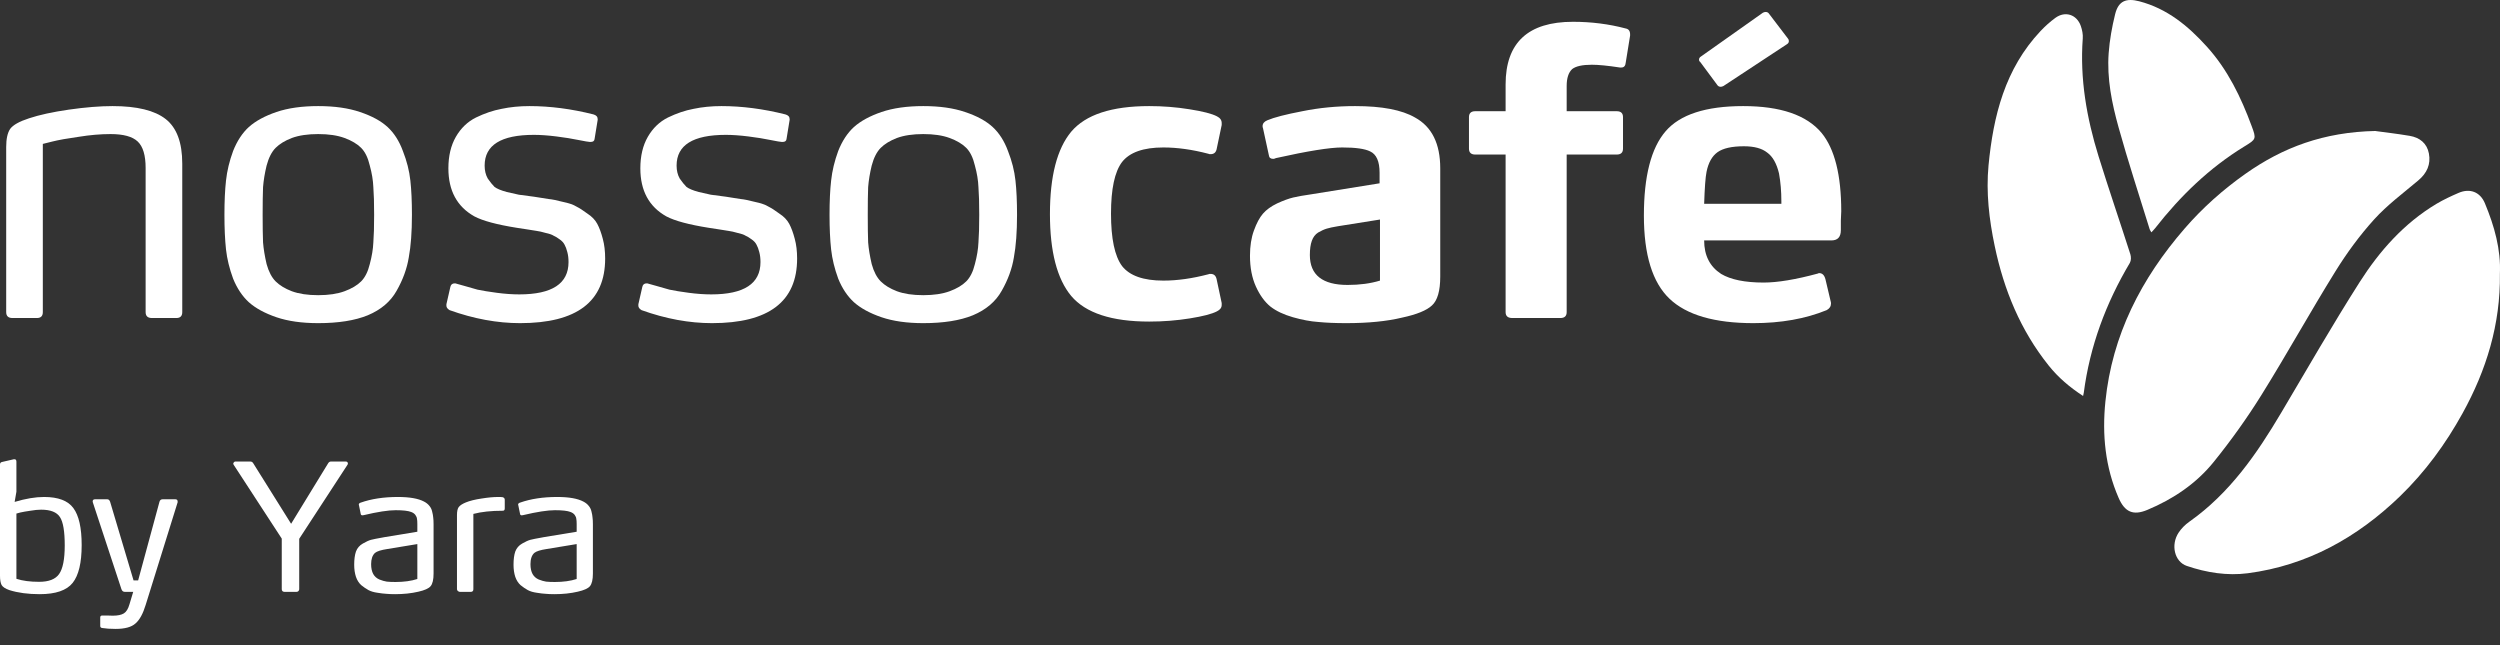 <svg width="124" height="32" viewBox="0 0 124 32" fill="none" xmlns="http://www.w3.org/2000/svg">
<rect x="0" y="0" width="124" height="32" fill="#333333" stroke="none"/>
<g clip-path="url(#clip0_2029_286)">
<path d="M123.995 13.584C124.026 16.088 123.326 18.358 122.14 20.504C121.302 22.022 120.286 23.409 119.039 24.616C116.922 26.658 114.447 28.046 111.49 28.433C110.474 28.566 109.442 28.404 108.463 28.069C107.853 27.86 107.659 27.024 108.06 26.417C108.195 26.213 108.383 26.024 108.585 25.881C110.588 24.47 111.935 22.52 113.155 20.459C114.434 18.3 115.684 16.122 117.031 14.005C118.018 12.454 119.236 11.075 120.851 10.109C121.199 9.902 121.57 9.73 121.944 9.568C122.506 9.326 123.016 9.517 123.252 10.085C123.721 11.212 124.05 12.377 123.995 13.581V13.584Z" fill="white"/>
<path d="M117.835 6.501C118.196 6.552 118.862 6.626 119.522 6.738C120.018 6.822 120.379 7.106 120.474 7.616C120.575 8.154 120.374 8.589 119.949 8.947C119.204 9.576 118.408 10.165 117.758 10.883C117.039 11.677 116.397 12.555 115.835 13.462C114.583 15.48 113.431 17.563 112.174 19.581C111.458 20.732 110.662 21.844 109.81 22.9C108.94 23.982 107.794 24.754 106.505 25.292C105.805 25.584 105.391 25.398 105.086 24.701C104.415 23.165 104.261 21.557 104.428 19.913C104.762 16.618 106.205 13.82 108.354 11.34C109.251 10.303 110.267 9.401 111.386 8.613C113.224 7.318 115.251 6.547 117.838 6.496L117.835 6.501Z" fill="white"/>
<path d="M103.321 19.64C102.661 19.21 102.09 18.727 101.616 18.133C100.218 16.385 99.395 14.385 98.939 12.21C98.66 10.883 98.504 9.547 98.631 8.204C98.867 5.753 99.446 3.414 101.21 1.541C101.435 1.302 101.682 1.08 101.947 0.886C102.435 0.531 103.011 0.719 103.21 1.294C103.276 1.488 103.321 1.706 103.305 1.905C103.157 3.91 103.499 5.849 104.088 7.751C104.592 9.377 105.146 10.99 105.666 12.613C105.706 12.74 105.706 12.923 105.643 13.035C104.454 15.035 103.658 17.167 103.356 19.478C103.351 19.518 103.34 19.557 103.321 19.642V19.64Z" fill="white"/>
<path d="M106.709 11.525C106.67 11.456 106.635 11.414 106.622 11.366C106.104 9.687 105.553 8.016 105.083 6.324C104.749 5.125 104.497 3.894 104.59 2.637C104.638 1.987 104.754 1.337 104.911 0.703C105.073 0.05 105.449 -0.106 106.107 0.064C107.487 0.424 108.524 1.281 109.452 2.305C110.497 3.456 111.153 4.822 111.683 6.255C111.922 6.897 111.909 6.905 111.314 7.268C109.577 8.332 108.142 9.724 106.895 11.319C106.845 11.385 106.781 11.443 106.707 11.525H106.709Z" fill="white"/>
</g>
<path d="M9.04 15.481C9.04 15.676 8.942 15.774 8.747 15.774H7.536C7.327 15.774 7.223 15.676 7.223 15.481V8.33C7.223 7.705 7.093 7.268 6.832 7.021C6.572 6.773 6.122 6.65 5.484 6.65C4.989 6.65 4.462 6.695 3.902 6.786C3.342 6.864 2.905 6.943 2.593 7.021L2.124 7.138V15.481C2.124 15.676 2.026 15.774 1.831 15.774H0.619C0.411 15.774 0.307 15.676 0.307 15.481V7.294C0.307 6.891 0.372 6.591 0.502 6.396C0.645 6.2 0.958 6.024 1.44 5.868C1.948 5.699 2.606 5.555 3.413 5.438C4.234 5.321 4.957 5.262 5.582 5.262C6.793 5.262 7.672 5.477 8.22 5.907C8.767 6.337 9.04 7.073 9.04 8.115V15.481Z" fill="white"/>
<path d="M20.432 10.655C20.432 11.502 20.38 12.205 20.276 12.765C20.185 13.325 19.983 13.879 19.67 14.426C19.371 14.96 18.895 15.364 18.244 15.637C17.606 15.898 16.785 16.028 15.782 16.028C14.975 16.028 14.284 15.93 13.711 15.735C13.138 15.539 12.682 15.292 12.344 14.992C12.018 14.693 11.758 14.302 11.562 13.82C11.38 13.325 11.262 12.843 11.21 12.374C11.158 11.892 11.132 11.319 11.132 10.655C11.132 9.991 11.158 9.424 11.21 8.955C11.262 8.473 11.38 7.985 11.562 7.49C11.758 6.995 12.018 6.597 12.344 6.298C12.682 5.998 13.138 5.751 13.711 5.555C14.284 5.36 14.975 5.262 15.782 5.262C16.59 5.262 17.28 5.36 17.853 5.555C18.439 5.751 18.895 5.998 19.221 6.298C19.547 6.597 19.801 6.995 19.983 7.49C20.178 7.985 20.302 8.473 20.354 8.955C20.406 9.424 20.432 9.991 20.432 10.655ZM18.518 12.023C18.544 11.697 18.557 11.241 18.557 10.655C18.557 10.069 18.544 9.613 18.518 9.287C18.505 8.949 18.446 8.59 18.342 8.213C18.251 7.822 18.107 7.529 17.912 7.333C17.717 7.138 17.443 6.975 17.091 6.845C16.74 6.715 16.303 6.65 15.782 6.65C15.261 6.65 14.825 6.715 14.473 6.845C14.135 6.975 13.868 7.138 13.672 7.333C13.477 7.529 13.327 7.822 13.223 8.213C13.132 8.59 13.073 8.949 13.047 9.287C13.034 9.613 13.027 10.069 13.027 10.655C13.027 11.241 13.034 11.697 13.047 12.023C13.073 12.348 13.132 12.706 13.223 13.097C13.327 13.475 13.477 13.761 13.672 13.957C13.868 14.152 14.135 14.315 14.473 14.445C14.825 14.575 15.261 14.641 15.782 14.641C16.303 14.641 16.74 14.575 17.091 14.445C17.443 14.315 17.717 14.152 17.912 13.957C18.107 13.761 18.251 13.475 18.342 13.097C18.446 12.706 18.505 12.348 18.518 12.023Z" fill="white"/>
<path d="M30.016 12.824C30.016 14.96 28.61 16.028 25.796 16.028C24.663 16.028 23.497 15.813 22.299 15.383C22.195 15.318 22.142 15.246 22.142 15.168V15.09L22.338 14.23C22.364 14.113 22.436 14.055 22.553 14.055C22.592 14.055 22.624 14.061 22.65 14.074C22.663 14.074 22.781 14.107 23.002 14.172C23.224 14.237 23.451 14.302 23.686 14.367C23.933 14.419 24.253 14.471 24.643 14.523C25.034 14.575 25.405 14.602 25.757 14.602C27.385 14.602 28.199 14.068 28.199 12.999C28.199 12.817 28.18 12.654 28.141 12.511C28.102 12.355 28.056 12.231 28.004 12.14C27.952 12.036 27.867 11.944 27.75 11.866C27.646 11.788 27.548 11.729 27.457 11.69C27.379 11.638 27.248 11.593 27.066 11.554C26.884 11.502 26.74 11.469 26.636 11.456C26.545 11.443 26.382 11.417 26.148 11.378C25.926 11.339 25.757 11.313 25.64 11.3C24.65 11.143 23.946 10.954 23.53 10.733C22.67 10.251 22.24 9.457 22.24 8.349C22.24 7.737 22.364 7.216 22.611 6.786C22.859 6.356 23.191 6.037 23.608 5.829C24.038 5.621 24.461 5.477 24.878 5.399C25.308 5.308 25.77 5.262 26.265 5.262C27.281 5.262 28.336 5.399 29.43 5.673C29.573 5.712 29.645 5.79 29.645 5.907V5.946L29.489 6.904C29.476 6.995 29.411 7.04 29.293 7.04H29.254C29.202 7.04 29.013 7.008 28.688 6.943C28.375 6.878 28.01 6.819 27.593 6.767C27.177 6.715 26.805 6.689 26.48 6.689C24.852 6.689 24.038 7.197 24.038 8.213C24.038 8.46 24.09 8.675 24.194 8.857C24.311 9.027 24.422 9.163 24.526 9.268C24.643 9.359 24.845 9.444 25.132 9.522C25.418 9.587 25.62 9.632 25.737 9.658C25.868 9.671 26.115 9.704 26.48 9.756C26.831 9.808 27.079 9.847 27.222 9.873C27.379 9.886 27.607 9.932 27.906 10.01C28.219 10.075 28.447 10.153 28.59 10.245C28.746 10.323 28.929 10.44 29.137 10.596C29.358 10.739 29.521 10.909 29.625 11.104C29.73 11.3 29.821 11.547 29.899 11.847C29.977 12.133 30.016 12.459 30.016 12.824Z" fill="white"/>
<path d="M39.537 12.824C39.537 14.96 38.13 16.028 35.317 16.028C34.184 16.028 33.018 15.813 31.82 15.383C31.715 15.318 31.663 15.246 31.663 15.168V15.09L31.859 14.23C31.885 14.113 31.956 14.055 32.074 14.055C32.113 14.055 32.145 14.061 32.171 14.074C32.184 14.074 32.302 14.107 32.523 14.172C32.745 14.237 32.972 14.302 33.207 14.367C33.454 14.419 33.773 14.471 34.164 14.523C34.555 14.575 34.926 14.602 35.278 14.602C36.906 14.602 37.72 14.068 37.72 12.999C37.72 12.817 37.701 12.654 37.662 12.511C37.623 12.355 37.577 12.231 37.525 12.14C37.473 12.036 37.388 11.944 37.271 11.866C37.167 11.788 37.069 11.729 36.978 11.69C36.9 11.638 36.769 11.593 36.587 11.554C36.405 11.502 36.261 11.469 36.157 11.456C36.066 11.443 35.903 11.417 35.669 11.378C35.447 11.339 35.278 11.313 35.161 11.3C34.171 11.143 33.467 10.954 33.051 10.733C32.191 10.251 31.761 9.457 31.761 8.349C31.761 7.737 31.885 7.216 32.132 6.786C32.38 6.356 32.712 6.037 33.129 5.829C33.559 5.621 33.982 5.477 34.399 5.399C34.829 5.308 35.291 5.262 35.786 5.262C36.802 5.262 37.857 5.399 38.951 5.673C39.094 5.712 39.166 5.79 39.166 5.907V5.946L39.01 6.904C38.997 6.995 38.932 7.04 38.814 7.04H38.775C38.723 7.04 38.534 7.008 38.209 6.943C37.896 6.878 37.531 6.819 37.114 6.767C36.698 6.715 36.327 6.689 36.001 6.689C34.373 6.689 33.559 7.197 33.559 8.213C33.559 8.46 33.611 8.675 33.715 8.857C33.832 9.027 33.943 9.163 34.047 9.268C34.164 9.359 34.366 9.444 34.653 9.522C34.939 9.587 35.141 9.632 35.258 9.658C35.389 9.671 35.636 9.704 36.001 9.756C36.352 9.808 36.6 9.847 36.743 9.873C36.9 9.886 37.127 9.932 37.427 10.01C37.74 10.075 37.968 10.153 38.111 10.245C38.267 10.323 38.45 10.44 38.658 10.596C38.88 10.739 39.042 10.909 39.147 11.104C39.251 11.3 39.342 11.547 39.42 11.847C39.498 12.133 39.537 12.459 39.537 12.824Z" fill="white"/>
<path d="M50.445 10.655C50.445 11.502 50.393 12.205 50.289 12.765C50.198 13.325 49.996 13.879 49.683 14.426C49.384 14.96 48.908 15.364 48.257 15.637C47.619 15.898 46.798 16.028 45.795 16.028C44.988 16.028 44.297 15.93 43.724 15.735C43.151 15.539 42.695 15.292 42.357 14.992C42.031 14.693 41.77 14.302 41.575 13.82C41.393 13.325 41.276 12.843 41.224 12.374C41.171 11.892 41.145 11.319 41.145 10.655C41.145 9.991 41.171 9.424 41.224 8.955C41.276 8.473 41.393 7.985 41.575 7.49C41.77 6.995 42.031 6.597 42.357 6.298C42.695 5.998 43.151 5.751 43.724 5.555C44.297 5.36 44.988 5.262 45.795 5.262C46.603 5.262 47.293 5.36 47.866 5.555C48.453 5.751 48.908 5.998 49.234 6.298C49.56 6.597 49.814 6.995 49.996 7.49C50.191 7.985 50.315 8.473 50.367 8.955C50.419 9.424 50.445 9.991 50.445 10.655ZM48.531 12.023C48.557 11.697 48.57 11.241 48.57 10.655C48.57 10.069 48.557 9.613 48.531 9.287C48.518 8.949 48.459 8.59 48.355 8.213C48.264 7.822 48.12 7.529 47.925 7.333C47.73 7.138 47.456 6.975 47.104 6.845C46.753 6.715 46.316 6.65 45.795 6.65C45.274 6.65 44.838 6.715 44.486 6.845C44.148 6.975 43.881 7.138 43.685 7.333C43.49 7.529 43.34 7.822 43.236 8.213C43.145 8.59 43.086 8.949 43.06 9.287C43.047 9.613 43.041 10.069 43.041 10.655C43.041 11.241 43.047 11.697 43.06 12.023C43.086 12.348 43.145 12.706 43.236 13.097C43.34 13.475 43.49 13.761 43.685 13.957C43.881 14.152 44.148 14.315 44.486 14.445C44.838 14.575 45.274 14.641 45.795 14.641C46.316 14.641 46.753 14.575 47.104 14.445C47.456 14.315 47.73 14.152 47.925 13.957C48.12 13.761 48.264 13.475 48.355 13.097C48.459 12.706 48.518 12.348 48.531 12.023Z" fill="white"/>
<path d="M60.596 15.031V15.129C60.596 15.259 60.518 15.364 60.361 15.442C60.114 15.572 59.665 15.689 59.013 15.793C58.362 15.898 57.691 15.95 57.001 15.95C55.138 15.95 53.849 15.526 53.132 14.68C52.429 13.833 52.077 12.478 52.077 10.616C52.077 8.74 52.429 7.379 53.132 6.532C53.849 5.686 55.138 5.262 57.001 5.262C57.678 5.262 58.343 5.314 58.994 5.419C59.658 5.523 60.114 5.64 60.361 5.77C60.518 5.849 60.596 5.959 60.596 6.103V6.2L60.342 7.412C60.303 7.568 60.205 7.646 60.049 7.646C60.036 7.646 60.016 7.646 59.99 7.646L59.932 7.626C59.137 7.418 58.395 7.314 57.704 7.314C56.714 7.314 56.031 7.555 55.653 8.037C55.288 8.519 55.106 9.372 55.106 10.596C55.106 11.834 55.288 12.7 55.653 13.195C56.031 13.677 56.714 13.918 57.704 13.918C58.395 13.918 59.137 13.813 59.932 13.605L59.99 13.586C60.016 13.586 60.036 13.586 60.049 13.586C60.205 13.586 60.303 13.67 60.342 13.84L60.596 15.031Z" fill="white"/>
<path d="M71.436 13.722C71.436 14.426 71.299 14.901 71.026 15.149C70.765 15.396 70.27 15.598 69.541 15.754C68.785 15.937 67.86 16.028 66.766 16.028C66.232 16.028 65.77 16.008 65.379 15.969C65.001 15.943 64.585 15.865 64.129 15.735C63.673 15.604 63.301 15.429 63.015 15.207C62.728 14.973 62.487 14.641 62.292 14.211C62.097 13.781 61.999 13.273 61.999 12.687C61.999 12.205 62.064 11.788 62.194 11.436C62.325 11.072 62.474 10.792 62.644 10.596C62.813 10.401 63.047 10.232 63.347 10.088C63.66 9.945 63.927 9.847 64.148 9.795C64.37 9.743 64.663 9.691 65.027 9.639L68.427 9.092V8.564C68.427 8.004 68.271 7.653 67.958 7.509C67.698 7.379 67.235 7.314 66.571 7.314C65.959 7.314 64.865 7.49 63.288 7.841C63.236 7.867 63.191 7.88 63.152 7.88C63.022 7.88 62.95 7.822 62.937 7.705L62.644 6.356C62.631 6.33 62.624 6.298 62.624 6.259C62.624 6.129 62.702 6.031 62.859 5.966C63.197 5.822 63.777 5.673 64.598 5.516C65.431 5.347 66.304 5.262 67.216 5.262C68.544 5.262 69.534 5.451 70.185 5.829C71.019 6.285 71.436 7.125 71.436 8.349V13.722ZM68.447 13.918V10.889L66.356 11.222C66.121 11.261 65.939 11.3 65.809 11.339C65.679 11.378 65.535 11.443 65.379 11.534C65.236 11.625 65.132 11.762 65.067 11.944C65.001 12.127 64.969 12.361 64.969 12.648C64.969 13.638 65.594 14.133 66.844 14.133C67.444 14.133 67.978 14.061 68.447 13.918Z" fill="white"/>
<path d="M80.853 1.765L80.638 3.094C80.624 3.263 80.553 3.348 80.423 3.348H80.344C79.745 3.256 79.283 3.211 78.957 3.211C78.488 3.211 78.163 3.283 77.98 3.426C77.798 3.595 77.707 3.875 77.707 4.266V5.516H80.188C80.397 5.516 80.501 5.614 80.501 5.809V7.372C80.501 7.568 80.397 7.666 80.188 7.666H77.707V15.481C77.707 15.676 77.603 15.774 77.394 15.774H75.011C74.789 15.774 74.678 15.676 74.678 15.481V7.666H73.174C72.966 7.666 72.861 7.568 72.861 7.372V5.809C72.861 5.614 72.966 5.516 73.174 5.516H74.678V4.188C74.678 2.117 75.792 1.081 78.019 1.081C78.931 1.081 79.804 1.192 80.638 1.413C80.781 1.439 80.853 1.537 80.853 1.706V1.765Z" fill="white"/>
<path d="M91.326 10.479C91.326 10.557 91.319 10.713 91.306 10.948C91.306 11.169 91.306 11.326 91.306 11.417C91.306 11.755 91.15 11.925 90.837 11.925H84.526C84.526 12.667 84.806 13.221 85.367 13.586C85.848 13.872 86.552 14.015 87.477 14.015C88.167 14.015 89.066 13.866 90.173 13.566C90.186 13.553 90.205 13.546 90.231 13.546C90.388 13.546 90.492 13.651 90.544 13.859L90.798 14.934C90.811 14.973 90.818 15.012 90.818 15.051C90.818 15.194 90.746 15.305 90.603 15.383C89.548 15.813 88.336 16.028 86.969 16.028C85.041 16.028 83.654 15.624 82.807 14.816C81.96 14.009 81.537 12.635 81.537 10.694C81.537 8.74 81.895 7.346 82.612 6.513C83.328 5.679 84.611 5.262 86.461 5.262C88.31 5.262 89.606 5.705 90.349 6.591C91 7.386 91.326 8.682 91.326 10.479ZM88.356 10.108V9.991C88.356 9.496 88.317 9.033 88.239 8.603C88.121 8.108 87.926 7.763 87.653 7.568C87.392 7.359 87.008 7.255 86.5 7.255C85.901 7.255 85.464 7.353 85.191 7.548C84.917 7.744 84.735 8.069 84.644 8.525C84.591 8.786 84.552 9.313 84.526 10.108H88.356ZM88.688 1.921C88.714 1.947 88.727 1.986 88.727 2.039C88.727 2.104 88.695 2.156 88.629 2.195L85.484 4.266C85.432 4.292 85.386 4.305 85.347 4.305C85.269 4.305 85.21 4.272 85.171 4.207L84.331 3.074C84.292 3.048 84.272 3.009 84.272 2.957C84.272 2.892 84.305 2.84 84.37 2.801L87.438 0.632C87.49 0.606 87.535 0.593 87.574 0.593C87.653 0.593 87.711 0.625 87.75 0.69L88.688 1.921Z" fill="white"/>
<path d="M4.051 27.038C4.051 27.913 3.902 28.537 3.604 28.911C3.307 29.284 2.762 29.471 1.968 29.471C1.391 29.471 0.889 29.404 0.464 29.269C0.265 29.199 0.137 29.115 0.079 29.016C0.026 28.911 0 28.759 0 28.561V23.032C0 22.962 0.041 22.921 0.122 22.909L0.691 22.778H0.717C0.782 22.778 0.814 22.819 0.814 22.901V24.388L0.726 24.895C1.269 24.732 1.756 24.65 2.187 24.65C2.887 24.65 3.371 24.834 3.639 25.201C3.913 25.569 4.051 26.181 4.051 27.038ZM3.211 27.056C3.211 26.356 3.132 25.887 2.974 25.648C2.817 25.403 2.505 25.28 2.038 25.28C1.887 25.28 1.709 25.298 1.505 25.333C1.301 25.362 1.134 25.391 1.006 25.42L0.814 25.473V28.709C1.117 28.809 1.493 28.858 1.942 28.858C2.42 28.858 2.75 28.73 2.931 28.473C3.117 28.211 3.211 27.738 3.211 27.056Z" fill="white"/>
<path d="M8.811 24.913L7.228 29.995C7.094 30.439 6.925 30.748 6.72 30.923C6.522 31.104 6.193 31.194 5.732 31.194C5.469 31.194 5.251 31.179 5.076 31.15C5.006 31.144 4.971 31.11 4.971 31.045V30.625C4.971 30.561 5.006 30.529 5.076 30.529H5.085C5.108 30.529 5.181 30.529 5.303 30.529C5.432 30.535 5.528 30.538 5.592 30.538C5.837 30.538 6.021 30.5 6.143 30.424C6.266 30.348 6.359 30.197 6.423 29.969L6.607 29.357H6.196C6.108 29.357 6.05 29.31 6.021 29.217L4.603 24.913V24.895L4.595 24.878C4.595 24.802 4.635 24.764 4.717 24.764H5.321C5.385 24.764 5.432 24.805 5.461 24.886L6.624 28.788H6.852L7.91 24.886C7.934 24.805 7.986 24.764 8.068 24.764H8.698C8.773 24.764 8.811 24.802 8.811 24.878V24.913Z" fill="white"/>
<path d="M17.238 23.049L14.841 26.724V29.226C14.841 29.261 14.827 29.293 14.798 29.322C14.774 29.345 14.742 29.357 14.701 29.357H14.115C14.074 29.357 14.039 29.345 14.01 29.322C13.987 29.293 13.975 29.261 13.975 29.226V26.715L11.587 23.049C11.575 23.026 11.569 23.011 11.569 23.006C11.569 22.976 11.581 22.95 11.604 22.927C11.622 22.904 11.645 22.892 11.674 22.892H12.418C12.482 22.892 12.532 22.924 12.567 22.988L14.439 25.98L16.276 22.979C16.311 22.921 16.358 22.892 16.416 22.892H17.151C17.221 22.892 17.256 22.93 17.256 23.006C17.256 23.011 17.25 23.026 17.238 23.049Z" fill="white"/>
<path d="M21.505 28.447C21.505 28.75 21.456 28.96 21.356 29.077C21.263 29.188 21.062 29.278 20.753 29.348C20.403 29.43 20.018 29.471 19.598 29.471C19.429 29.471 19.283 29.465 19.16 29.453C19.044 29.447 18.898 29.43 18.723 29.401C18.548 29.377 18.399 29.334 18.277 29.269C18.16 29.205 18.041 29.124 17.918 29.024C17.802 28.919 17.714 28.782 17.656 28.613C17.598 28.438 17.568 28.237 17.568 28.01C17.568 27.741 17.598 27.523 17.656 27.354C17.72 27.184 17.834 27.053 17.997 26.96C18.16 26.866 18.294 26.805 18.399 26.776C18.51 26.747 18.7 26.709 18.968 26.662C19.009 26.657 19.038 26.651 19.056 26.645L20.7 26.374V25.989C20.7 25.878 20.694 25.793 20.683 25.735C20.677 25.671 20.651 25.607 20.604 25.543C20.557 25.478 20.487 25.429 20.394 25.394C20.242 25.335 19.986 25.306 19.624 25.306C19.257 25.306 18.729 25.388 18.041 25.551C18.029 25.557 18.009 25.56 17.98 25.56C17.927 25.56 17.898 25.537 17.892 25.49L17.805 25.061C17.799 25.056 17.796 25.047 17.796 25.035C17.796 24.983 17.828 24.948 17.892 24.93C18.417 24.744 19.032 24.65 19.738 24.65C20.315 24.65 20.747 24.726 21.033 24.878C21.143 24.936 21.231 25.006 21.295 25.088C21.365 25.169 21.412 25.265 21.435 25.376C21.464 25.487 21.482 25.586 21.488 25.674C21.499 25.755 21.505 25.866 21.505 26.006V28.447ZM20.7 28.718V26.986L19.213 27.231C18.904 27.278 18.7 27.342 18.601 27.424C18.472 27.54 18.408 27.727 18.408 27.983C18.408 28.182 18.443 28.345 18.513 28.473C18.583 28.596 18.685 28.686 18.819 28.744C18.953 28.797 19.076 28.832 19.187 28.849C19.303 28.861 19.446 28.867 19.616 28.867C20.035 28.867 20.397 28.817 20.7 28.718Z" fill="white"/>
<path d="M25.036 25.219C25.036 25.295 25.004 25.333 24.94 25.333C24.363 25.333 23.876 25.385 23.479 25.49V29.226C23.479 29.313 23.435 29.357 23.348 29.357H22.805C22.788 29.357 22.759 29.345 22.718 29.322C22.683 29.293 22.666 29.261 22.666 29.226V25.543C22.666 25.362 22.695 25.23 22.753 25.149C22.817 25.067 22.934 24.991 23.103 24.921C23.301 24.84 23.558 24.776 23.873 24.729C24.194 24.677 24.474 24.65 24.713 24.65H24.853C24.858 24.65 24.867 24.653 24.879 24.659C24.896 24.659 24.911 24.659 24.923 24.659C24.998 24.677 25.036 24.72 25.036 24.79V25.219Z" fill="white"/>
<path d="M29.408 28.447C29.408 28.75 29.358 28.96 29.259 29.077C29.166 29.188 28.964 29.278 28.655 29.348C28.305 29.43 27.921 29.471 27.501 29.471C27.331 29.471 27.186 29.465 27.063 29.453C26.947 29.447 26.801 29.43 26.626 29.401C26.451 29.377 26.302 29.334 26.18 29.269C26.063 29.205 25.943 29.124 25.821 29.024C25.704 28.919 25.617 28.782 25.558 28.613C25.5 28.438 25.471 28.237 25.471 28.01C25.471 27.741 25.5 27.523 25.558 27.354C25.623 27.184 25.736 27.053 25.9 26.96C26.063 26.866 26.197 26.805 26.302 26.776C26.413 26.747 26.602 26.709 26.871 26.662C26.912 26.657 26.941 26.651 26.958 26.645L28.603 26.374V25.989C28.603 25.878 28.597 25.793 28.585 25.735C28.579 25.671 28.553 25.607 28.507 25.543C28.46 25.478 28.39 25.429 28.297 25.394C28.145 25.335 27.888 25.306 27.527 25.306C27.159 25.306 26.631 25.388 25.943 25.551C25.932 25.557 25.911 25.56 25.882 25.56C25.83 25.56 25.8 25.537 25.795 25.49L25.707 25.061C25.701 25.056 25.698 25.047 25.698 25.035C25.698 24.983 25.73 24.948 25.795 24.93C26.32 24.744 26.935 24.65 27.64 24.65C28.218 24.65 28.649 24.726 28.935 24.878C29.046 24.936 29.134 25.006 29.198 25.088C29.268 25.169 29.314 25.265 29.338 25.376C29.367 25.487 29.384 25.586 29.39 25.674C29.402 25.755 29.408 25.866 29.408 26.006V28.447ZM28.603 28.718V26.986L27.116 27.231C26.806 27.278 26.602 27.342 26.503 27.424C26.375 27.54 26.311 27.727 26.311 27.983C26.311 28.182 26.346 28.345 26.416 28.473C26.486 28.596 26.588 28.686 26.722 28.744C26.856 28.797 26.979 28.832 27.089 28.849C27.206 28.861 27.349 28.867 27.518 28.867C27.938 28.867 28.3 28.817 28.603 28.718Z" fill="white"/>
<defs>
<clipPath id="clip0_2029_286">
<rect width="25.413" height="28.481" fill="white" transform="translate(98.586)"/>
</clipPath>
</defs>
</svg>
